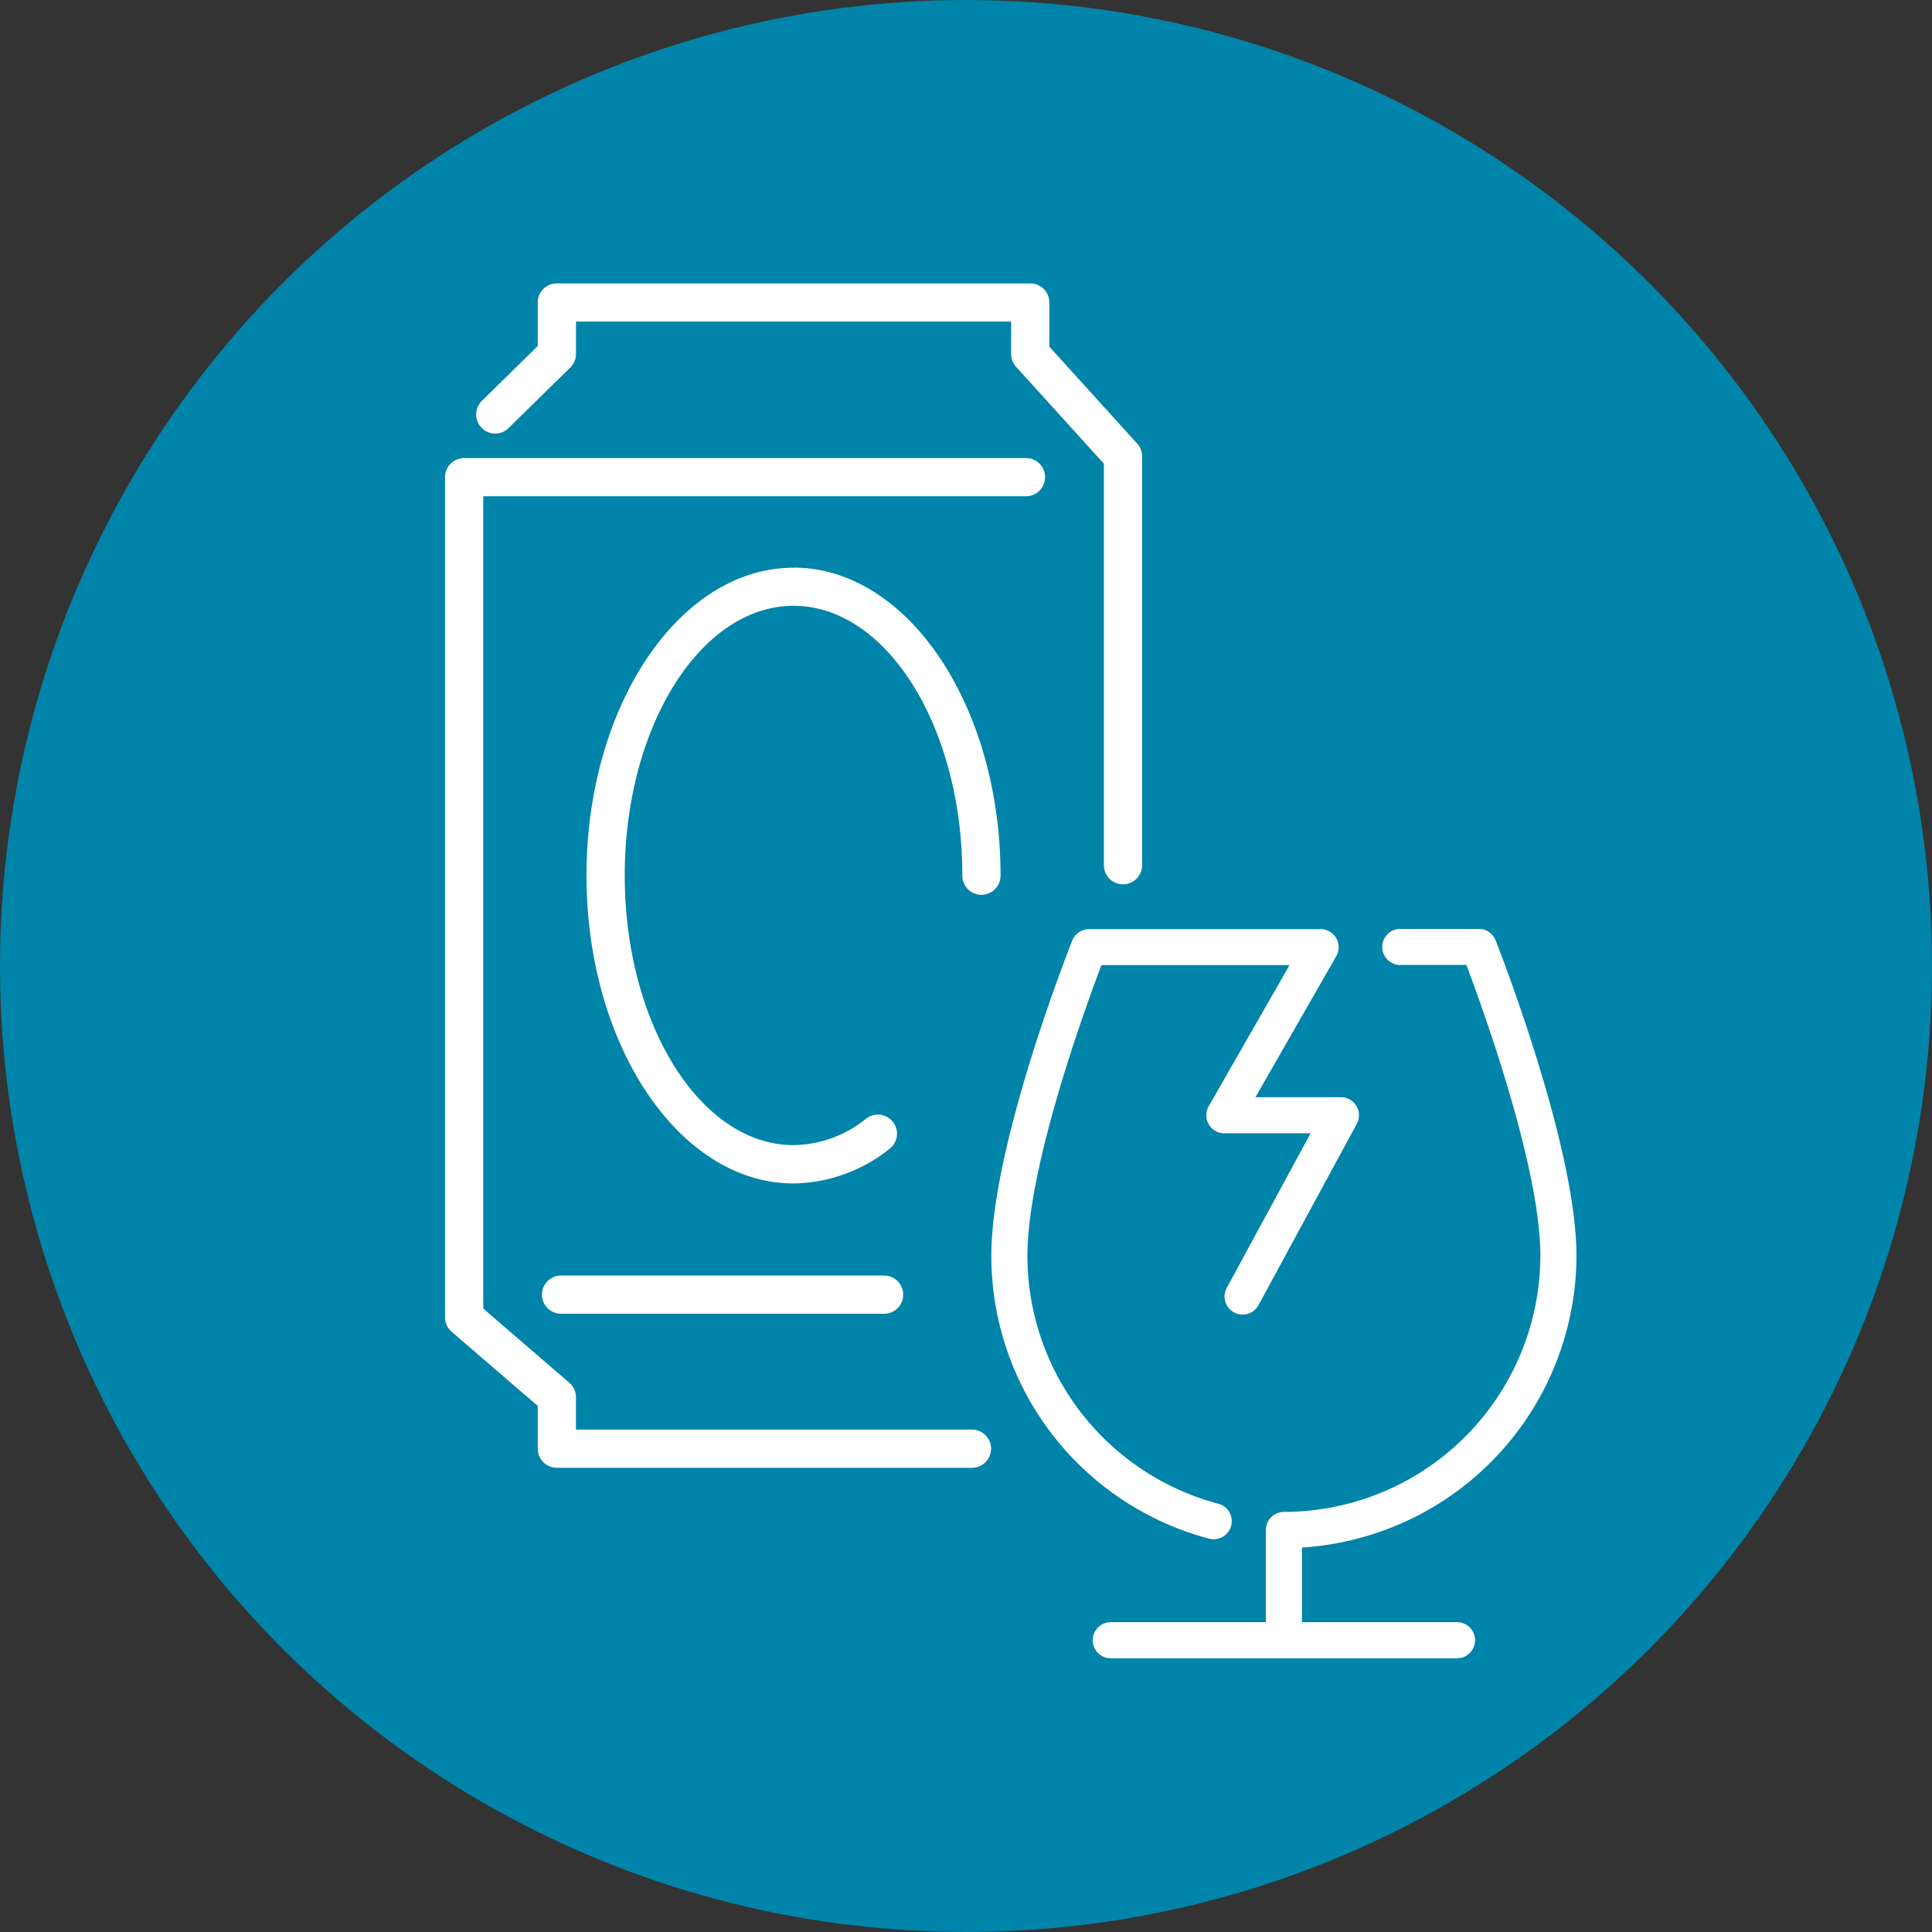 <svg xmlns="http://www.w3.org/2000/svg" width="44" height="44" viewBox="0 0 44 44">
  <rect x="0" y="0" width="44" height="44" fill="#333333" stroke="none"/>
  <g id="vetro-lattine-blu" transform="translate(-1945 946)">
    <circle id="Ellisse_8" data-name="Ellisse 8" cx="22" cy="22" r="22" transform="translate(1945 -946)" fill="#0084a9"/>
    <g id="Raggruppa_2334" data-name="Raggruppa 2334" transform="translate(1956.136 -928.546)">
      <path id="Tracciato_1214" data-name="Tracciato 1214" d="M91.944,72.461a.411.411,0,1,0,.211-.794,5.845,5.845,0,0,1-4.335-5.645c0-2.029,1.309-5.626,1.685-6.618h4.284l-1.841,3.215a.411.411,0,0,0,.357.615h1.964l-1.91,3.522a.411.411,0,1,0,.723.392l2.239-4.129a.411.411,0,0,0-.361-.607H93.013L94.854,59.2a.411.411,0,0,0-.357-.615H89.223a.411.411,0,0,0-.382.259c-.075.189-1.843,4.665-1.843,7.18a6.668,6.668,0,0,0,4.946,6.439" transform="translate(-75.557 -54.878)" fill="#fff"/>
      <path id="Tracciato_1215" data-name="Tracciato 1215" d="M111.557,59.4h1.506c.376,1,1.685,4.613,1.685,6.617a5.848,5.848,0,0,1-5.841,5.841.411.411,0,0,0-.411.411v2.1h-3.532a.411.411,0,1,0,0,.822h7.886a.411.411,0,1,0,0-.822h-3.532v-1.7a6.671,6.671,0,0,0,6.252-6.65c0-2.484-1.767-6.989-1.842-7.179a.411.411,0,0,0-.382-.26h-1.788a.411.411,0,1,0,0,.822" transform="translate(-90.803 -54.879)" fill="#fff"/>
    </g>
    <g id="Raggruppa_2336" data-name="Raggruppa 2336" transform="translate(1955.136 -939.546)">
      <path id="Tracciato_1217" data-name="Tracciato 1217" d="M2.111,38.617v.974a.435.435,0,0,0,.435.435H12a.435.435,0,0,0,0-.87H2.981v-.738a.435.435,0,0,0-.152-.33L.87,36.4V17.9H13.23a.435.435,0,1,0,0-.87H.435A.435.435,0,0,0,0,17.473V36.6a.435.435,0,0,0,.152.33Z" transform="translate(0 -13.052)" fill="#fff"/>
      <path id="Tracciato_1218" data-name="Tracciato 1218" d="M9.432,97a.435.435,0,0,0,.435.435h7.357a.435.435,0,0,0,0-.87H9.867A.435.435,0,0,0,9.432,97" transform="translate(-7.225 -73.969)" fill="#fff"/>
      <path id="Tracciato_1219" data-name="Tracciato 1219" d="M3.736,3.3l1.41-1.383a.434.434,0,0,0,.131-.31V.87h9.91v.739A.435.435,0,0,0,15.3,1.9l2,2.207v9.144a.435.435,0,0,0,.87,0V3.94a.435.435,0,0,0-.113-.292l-2-2.207V.435A.435.435,0,0,0,15.622,0H4.841a.435.435,0,0,0-.435.435v.991L3.127,2.681a.435.435,0,0,0,.609.621" transform="translate(-2.295)" fill="#fff"/>
      <path id="Tracciato_1220" data-name="Tracciato 1220" d="M18.484,27.678c-2.6,0-4.715,3.145-4.715,7.011S15.884,41.7,18.484,41.7a3.572,3.572,0,0,0,2.181-.784.435.435,0,1,0-.531-.689,2.674,2.674,0,0,1-1.649.6c-2.12,0-3.845-2.755-3.845-6.141s1.725-6.141,3.845-6.141,3.844,2.757,3.844,6.146a.435.435,0,1,0,.87,0c0-3.868-2.115-7.016-4.715-7.016" transform="translate(-10.548 -21.202)" fill="#fff"/>
    </g>
  </g>
</svg>
